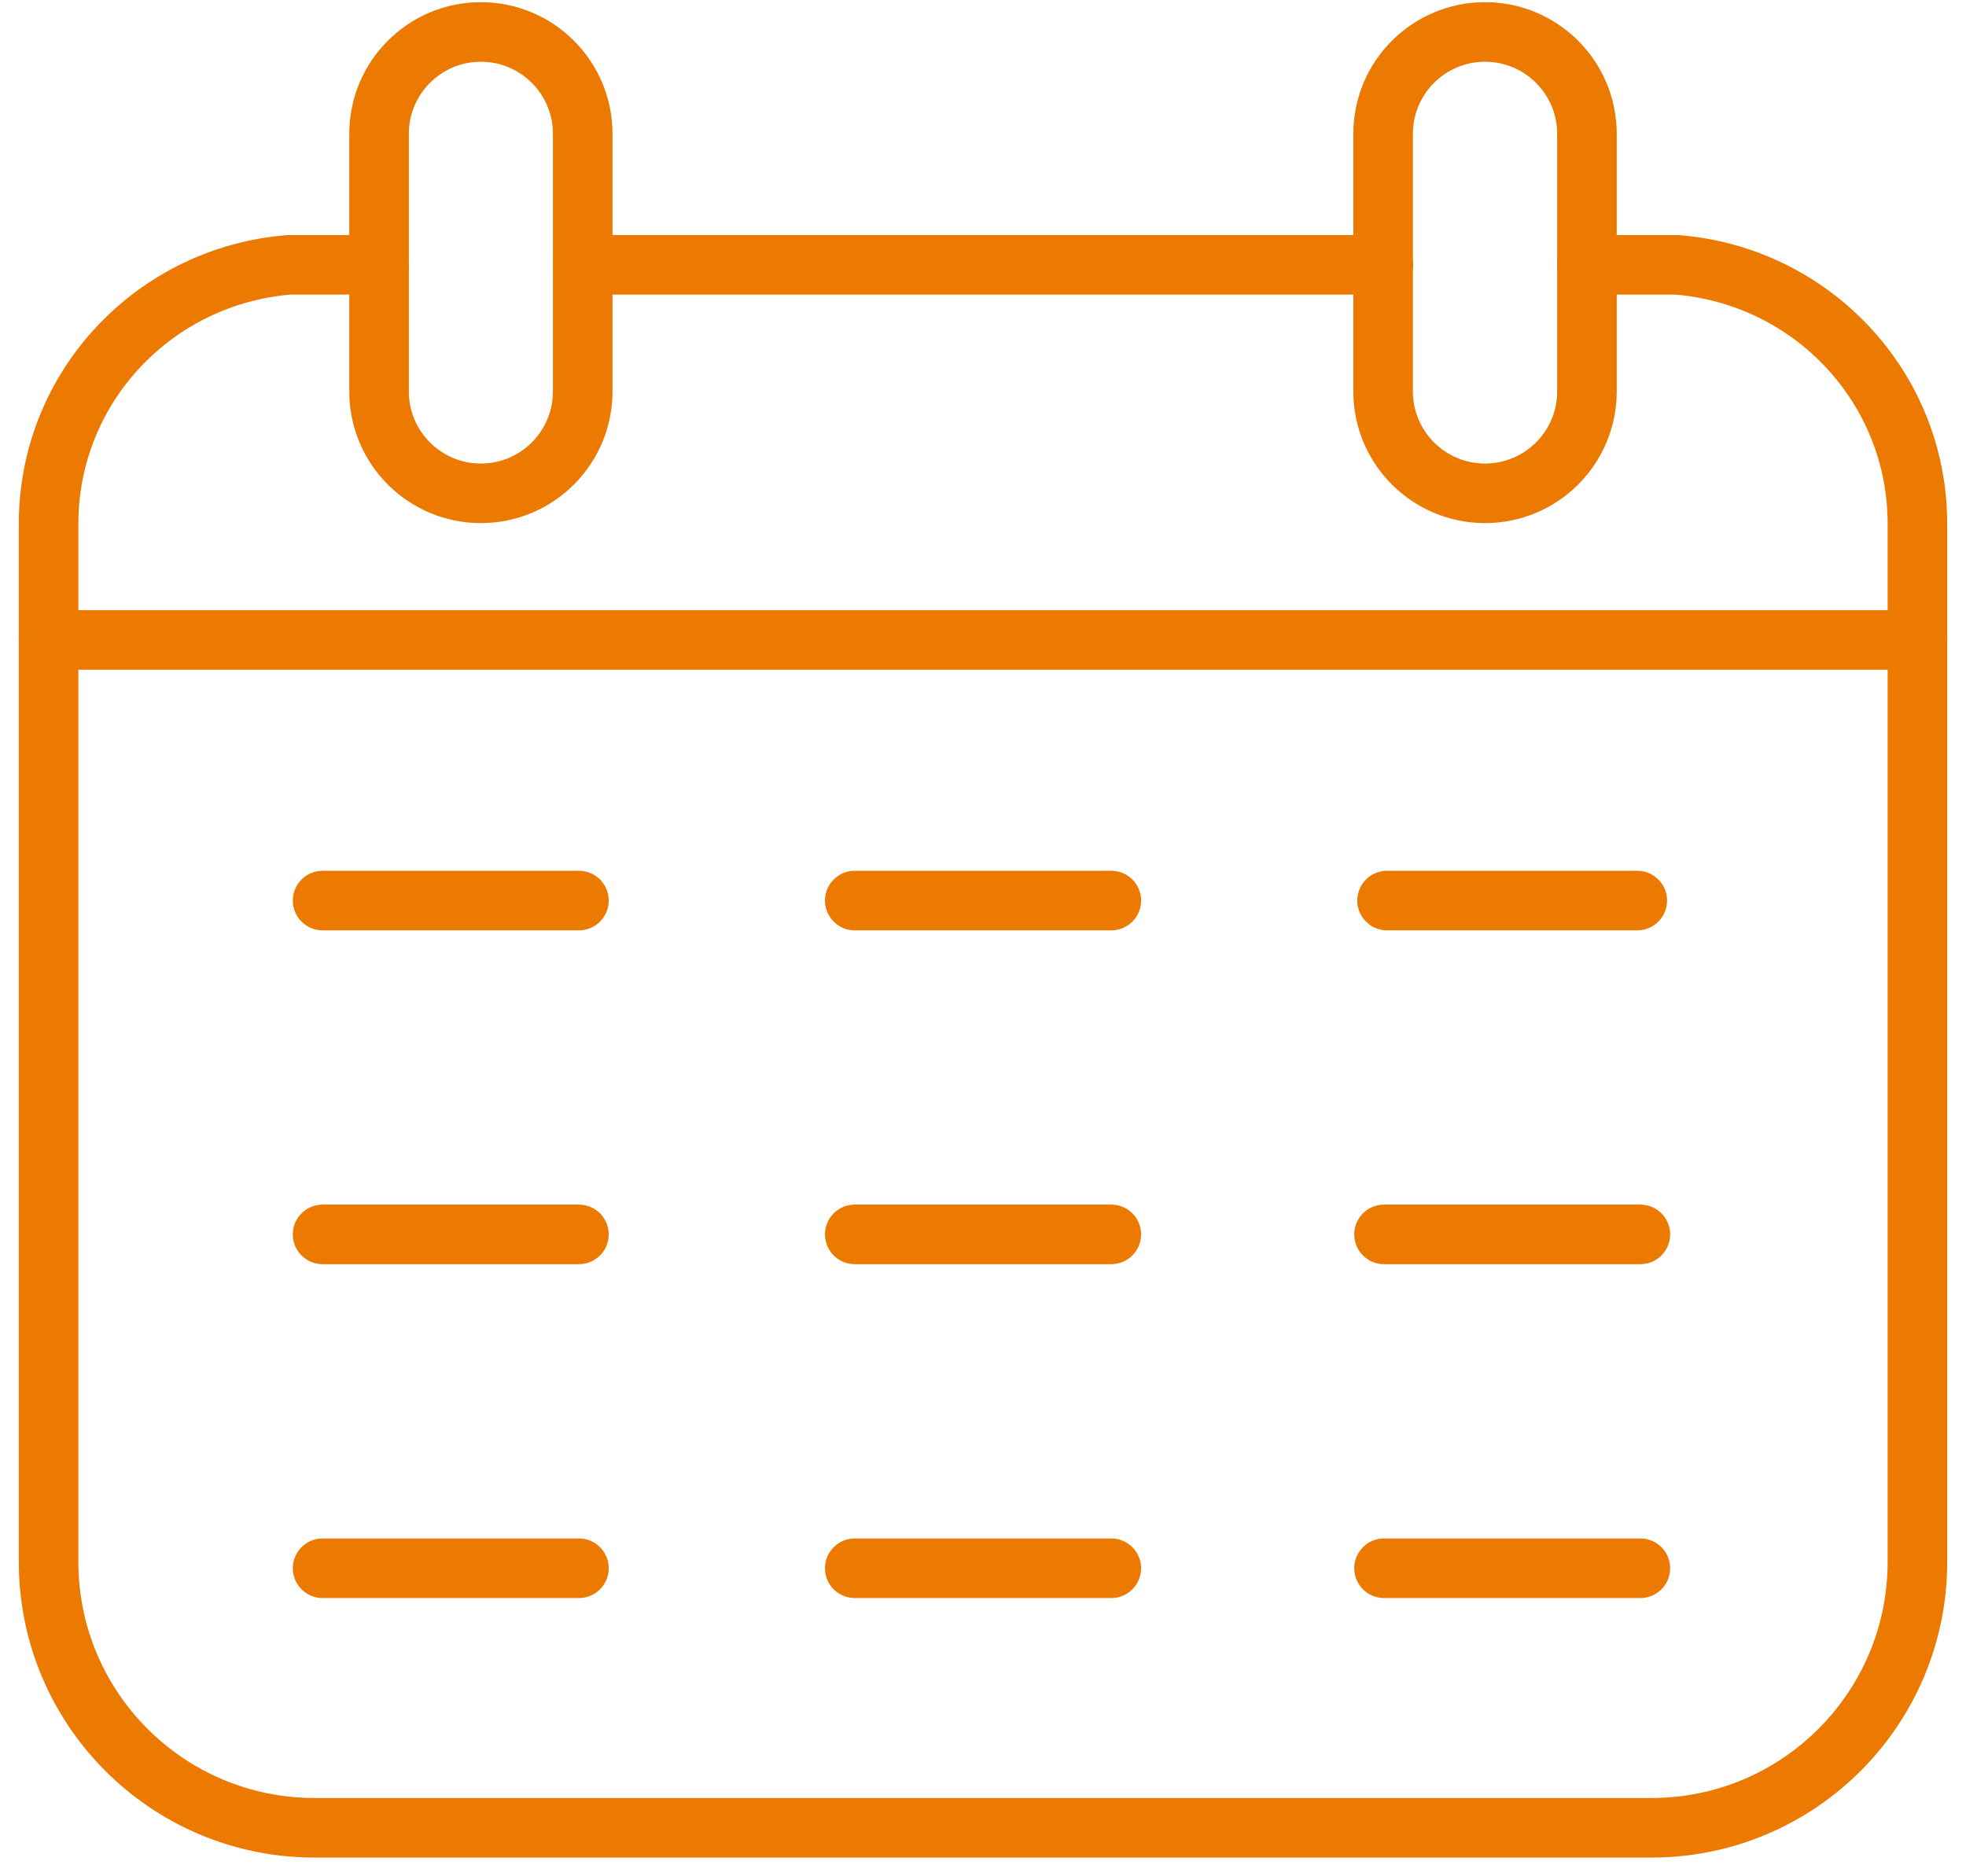 <svg width="66" height="63" viewBox="0 0 66 63" fill="none" xmlns="http://www.w3.org/2000/svg">
<path d="M46.438 8.891H19.568" stroke="#EC7900" stroke-width="2" stroke-miterlimit="10" stroke-linecap="round"/>
<path d="M53.275 8.891H56.278C60.796 9.243 64.369 12.979 64.369 17.588V52.445C64.369 57.374 60.372 61.371 55.443 61.371H10.557C5.628 61.371 1.631 57.374 1.631 52.445V17.588C1.631 12.979 5.204 9.243 9.721 8.891H12.725" stroke="#EC7900" stroke-width="2" stroke-miterlimit="10" stroke-linecap="round"/>
<path d="M49.853 16.564C47.964 16.564 46.432 15.032 46.432 13.143V4.495C46.432 2.606 47.964 1.073 49.853 1.073C51.743 1.073 53.275 2.606 53.275 4.495V13.143C53.275 15.032 51.743 16.564 49.853 16.564Z" stroke="#EC7900" stroke-width="2" stroke-miterlimit="10" stroke-linecap="round"/>
<path d="M19.562 4.495C19.562 2.605 18.031 1.073 16.143 1.073C14.255 1.073 12.725 2.605 12.725 4.495V13.143C12.725 15.032 14.255 16.564 16.143 16.564C18.031 16.564 19.562 15.032 19.562 13.143V4.495Z" stroke="#EC7900" stroke-width="2" stroke-miterlimit="10" stroke-linecap="round"/>
<path d="M1.631 21.488H64.369" stroke="#EC7900" stroke-width="2" stroke-miterlimit="10" stroke-linecap="round"/>
<path d="M10.83 30.238H19.435" stroke="#EC7900" stroke-width="2" stroke-miterlimit="10" stroke-linecap="round"/>
<path d="M28.695 30.238H37.307" stroke="#EC7900" stroke-width="2" stroke-miterlimit="10" stroke-linecap="round"/>
<path d="M46.565 30.238H54.964" stroke="#EC7900" stroke-width="2" stroke-miterlimit="10" stroke-linecap="round"/>
<path d="M10.83 41.447H19.435" stroke="#EC7900" stroke-width="2" stroke-miterlimit="10" stroke-linecap="round"/>
<path d="M28.695 41.447H37.307" stroke="#EC7900" stroke-width="2" stroke-miterlimit="10" stroke-linecap="round"/>
<path d="M46.463 41.447H55.068" stroke="#EC7900" stroke-width="2" stroke-miterlimit="10" stroke-linecap="round"/>
<path d="M46.463 52.657H55.068" stroke="#EC7900" stroke-width="2" stroke-miterlimit="10" stroke-linecap="round"/>
<path d="M10.83 52.657H19.435" stroke="#EC7900" stroke-width="2" stroke-miterlimit="10" stroke-linecap="round"/>
<path d="M28.695 52.657H37.307" stroke="#EC7900" stroke-width="2" stroke-miterlimit="10" stroke-linecap="round"/>
</svg>
